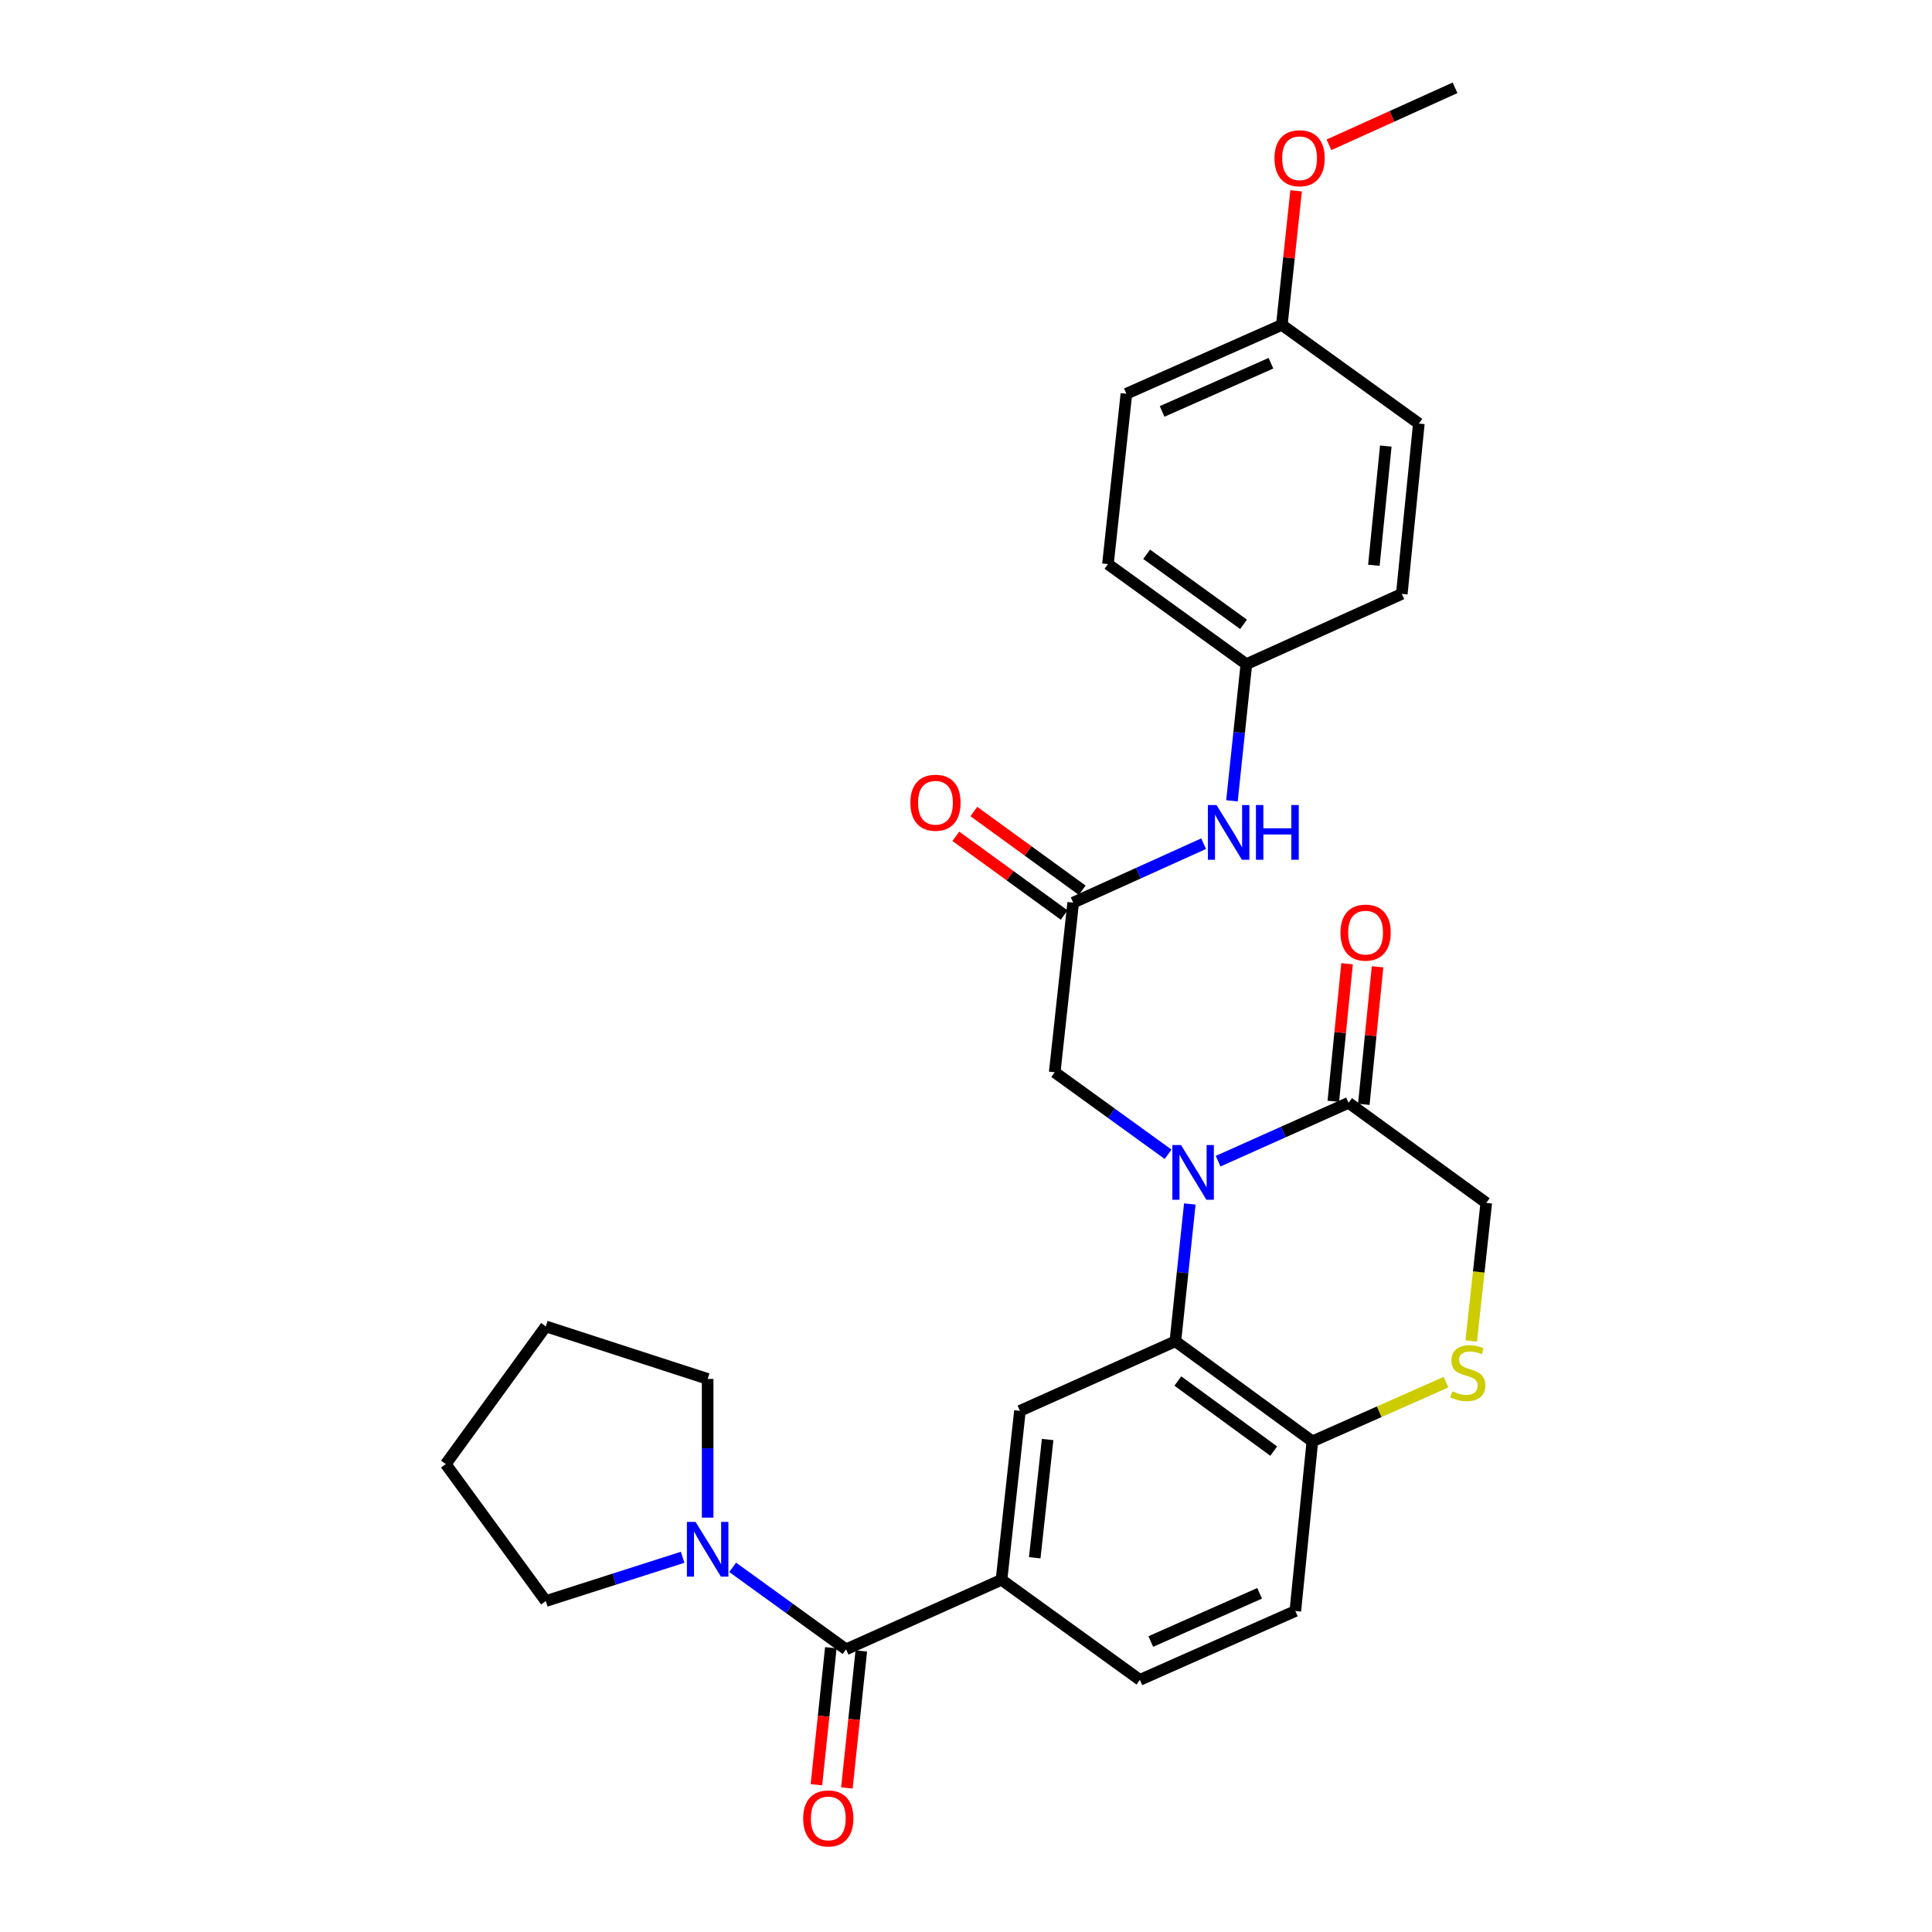 <?xml version='1.0' encoding='iso-8859-1'?>
<svg version='1.1' baseProfile='full'
              xmlns='http://www.w3.org/2000/svg'
                      xmlns:rdkit='http://www.rdkit.org/xml'
                      xmlns:xlink='http://www.w3.org/1999/xlink'
                  xml:space='preserve'
width='1000px' height='1000px' viewBox='0 0 1000 1000'>
<!-- END OF HEADER -->
<rect style='opacity:1.0;fill:#FFFFFF;stroke:none' width='1000' height='1000' x='0' y='0'> </rect>
<path class='bond-0' d='M 615.839,623.18 L 612.107,658.714' style='fill:none;fill-rule:evenodd;stroke:#0000FF;stroke-width:6px;stroke-linecap:butt;stroke-linejoin:miter;stroke-opacity:1' />
<path class='bond-0' d='M 612.107,658.714 L 608.376,694.247' style='fill:none;fill-rule:evenodd;stroke:#000000;stroke-width:6px;stroke-linecap:butt;stroke-linejoin:miter;stroke-opacity:1' />
<path class='bond-2' d='M 630.5,601.029 L 664.256,585.922' style='fill:none;fill-rule:evenodd;stroke:#0000FF;stroke-width:6px;stroke-linecap:butt;stroke-linejoin:miter;stroke-opacity:1' />
<path class='bond-2' d='M 664.256,585.922 L 698.012,570.814' style='fill:none;fill-rule:evenodd;stroke:#000000;stroke-width:6px;stroke-linecap:butt;stroke-linejoin:miter;stroke-opacity:1' />
<path class='bond-9' d='M 604.606,597.456 L 575.263,576.232' style='fill:none;fill-rule:evenodd;stroke:#0000FF;stroke-width:6px;stroke-linecap:butt;stroke-linejoin:miter;stroke-opacity:1' />
<path class='bond-9' d='M 575.263,576.232 L 545.919,555.009' style='fill:none;fill-rule:evenodd;stroke:#000000;stroke-width:6px;stroke-linecap:butt;stroke-linejoin:miter;stroke-opacity:1' />
<path class='bond-4' d='M 608.376,694.247 L 527.92,730.255' style='fill:none;fill-rule:evenodd;stroke:#000000;stroke-width:6px;stroke-linecap:butt;stroke-linejoin:miter;stroke-opacity:1' />
<path class='bond-8' d='M 608.376,694.247 L 679.273,746.052' style='fill:none;fill-rule:evenodd;stroke:#000000;stroke-width:6px;stroke-linecap:butt;stroke-linejoin:miter;stroke-opacity:1' />
<path class='bond-8' d='M 609.654,714.822 L 659.282,751.086' style='fill:none;fill-rule:evenodd;stroke:#000000;stroke-width:6px;stroke-linecap:butt;stroke-linejoin:miter;stroke-opacity:1' />
<path class='bond-1' d='M 437.922,853.688 L 518.378,817.697' style='fill:none;fill-rule:evenodd;stroke:#000000;stroke-width:6px;stroke-linecap:butt;stroke-linejoin:miter;stroke-opacity:1' />
<path class='bond-5' d='M 437.922,853.688 L 408.575,832.471' style='fill:none;fill-rule:evenodd;stroke:#000000;stroke-width:6px;stroke-linecap:butt;stroke-linejoin:miter;stroke-opacity:1' />
<path class='bond-5' d='M 408.575,832.471 L 379.227,811.254' style='fill:none;fill-rule:evenodd;stroke:#0000FF;stroke-width:6px;stroke-linecap:butt;stroke-linejoin:miter;stroke-opacity:1' />
<path class='bond-12' d='M 430.037,852.858 L 426.306,888.32' style='fill:none;fill-rule:evenodd;stroke:#000000;stroke-width:6px;stroke-linecap:butt;stroke-linejoin:miter;stroke-opacity:1' />
<path class='bond-12' d='M 426.306,888.32 L 422.576,923.783' style='fill:none;fill-rule:evenodd;stroke:#FF0000;stroke-width:6px;stroke-linecap:butt;stroke-linejoin:miter;stroke-opacity:1' />
<path class='bond-12' d='M 445.808,854.517 L 442.078,889.979' style='fill:none;fill-rule:evenodd;stroke:#000000;stroke-width:6px;stroke-linecap:butt;stroke-linejoin:miter;stroke-opacity:1' />
<path class='bond-12' d='M 442.078,889.979 L 438.348,925.442' style='fill:none;fill-rule:evenodd;stroke:#FF0000;stroke-width:6px;stroke-linecap:butt;stroke-linejoin:miter;stroke-opacity:1' />
<path class='bond-10' d='M 698.012,570.814 L 769.288,622.619' style='fill:none;fill-rule:evenodd;stroke:#000000;stroke-width:6px;stroke-linecap:butt;stroke-linejoin:miter;stroke-opacity:1' />
<path class='bond-13' d='M 705.902,571.604 L 709.463,536.004' style='fill:none;fill-rule:evenodd;stroke:#000000;stroke-width:6px;stroke-linecap:butt;stroke-linejoin:miter;stroke-opacity:1' />
<path class='bond-13' d='M 709.463,536.004 L 713.023,500.405' style='fill:none;fill-rule:evenodd;stroke:#FF0000;stroke-width:6px;stroke-linecap:butt;stroke-linejoin:miter;stroke-opacity:1' />
<path class='bond-13' d='M 690.122,570.025 L 693.683,534.426' style='fill:none;fill-rule:evenodd;stroke:#000000;stroke-width:6px;stroke-linecap:butt;stroke-linejoin:miter;stroke-opacity:1' />
<path class='bond-13' d='M 693.683,534.426 L 697.243,498.827' style='fill:none;fill-rule:evenodd;stroke:#FF0000;stroke-width:6px;stroke-linecap:butt;stroke-linejoin:miter;stroke-opacity:1' />
<path class='bond-3' d='M 518.378,817.697 L 527.92,730.255' style='fill:none;fill-rule:evenodd;stroke:#000000;stroke-width:6px;stroke-linecap:butt;stroke-linejoin:miter;stroke-opacity:1' />
<path class='bond-3' d='M 535.575,806.301 L 542.254,745.092' style='fill:none;fill-rule:evenodd;stroke:#000000;stroke-width:6px;stroke-linecap:butt;stroke-linejoin:miter;stroke-opacity:1' />
<path class='bond-30' d='M 518.378,817.697 L 589.998,869.493' style='fill:none;fill-rule:evenodd;stroke:#000000;stroke-width:6px;stroke-linecap:butt;stroke-linejoin:miter;stroke-opacity:1' />
<path class='bond-23' d='M 366.277,785.528 L 366.277,749.627' style='fill:none;fill-rule:evenodd;stroke:#0000FF;stroke-width:6px;stroke-linecap:butt;stroke-linejoin:miter;stroke-opacity:1' />
<path class='bond-23' d='M 366.277,749.627 L 366.277,713.727' style='fill:none;fill-rule:evenodd;stroke:#000000;stroke-width:6px;stroke-linecap:butt;stroke-linejoin:miter;stroke-opacity:1' />
<path class='bond-24' d='M 353.338,806.034 L 317.923,817.372' style='fill:none;fill-rule:evenodd;stroke:#0000FF;stroke-width:6px;stroke-linecap:butt;stroke-linejoin:miter;stroke-opacity:1' />
<path class='bond-24' d='M 317.923,817.372 L 282.508,828.71' style='fill:none;fill-rule:evenodd;stroke:#000000;stroke-width:6px;stroke-linecap:butt;stroke-linejoin:miter;stroke-opacity:1' />
<path class='bond-6' d='M 761.506,694.086 L 765.397,658.353' style='fill:none;fill-rule:evenodd;stroke:#CCCC00;stroke-width:6px;stroke-linecap:butt;stroke-linejoin:miter;stroke-opacity:1' />
<path class='bond-6' d='M 765.397,658.353 L 769.288,622.619' style='fill:none;fill-rule:evenodd;stroke:#000000;stroke-width:6px;stroke-linecap:butt;stroke-linejoin:miter;stroke-opacity:1' />
<path class='bond-29' d='M 748.449,715.41 L 713.861,730.731' style='fill:none;fill-rule:evenodd;stroke:#CCCC00;stroke-width:6px;stroke-linecap:butt;stroke-linejoin:miter;stroke-opacity:1' />
<path class='bond-29' d='M 713.861,730.731 L 679.273,746.052' style='fill:none;fill-rule:evenodd;stroke:#000000;stroke-width:6px;stroke-linecap:butt;stroke-linejoin:miter;stroke-opacity:1' />
<path class='bond-7' d='M 555.479,467.205 L 545.919,555.009' style='fill:none;fill-rule:evenodd;stroke:#000000;stroke-width:6px;stroke-linecap:butt;stroke-linejoin:miter;stroke-opacity:1' />
<path class='bond-11' d='M 555.479,467.205 L 589.233,451.95' style='fill:none;fill-rule:evenodd;stroke:#000000;stroke-width:6px;stroke-linecap:butt;stroke-linejoin:miter;stroke-opacity:1' />
<path class='bond-11' d='M 589.233,451.95 L 622.987,436.696' style='fill:none;fill-rule:evenodd;stroke:#0000FF;stroke-width:6px;stroke-linecap:butt;stroke-linejoin:miter;stroke-opacity:1' />
<path class='bond-15' d='M 560.14,460.791 L 532.104,440.416' style='fill:none;fill-rule:evenodd;stroke:#000000;stroke-width:6px;stroke-linecap:butt;stroke-linejoin:miter;stroke-opacity:1' />
<path class='bond-15' d='M 532.104,440.416 L 504.067,420.042' style='fill:none;fill-rule:evenodd;stroke:#FF0000;stroke-width:6px;stroke-linecap:butt;stroke-linejoin:miter;stroke-opacity:1' />
<path class='bond-15' d='M 550.817,473.619 L 522.781,453.245' style='fill:none;fill-rule:evenodd;stroke:#000000;stroke-width:6px;stroke-linecap:butt;stroke-linejoin:miter;stroke-opacity:1' />
<path class='bond-15' d='M 522.781,453.245 L 494.744,432.871' style='fill:none;fill-rule:evenodd;stroke:#FF0000;stroke-width:6px;stroke-linecap:butt;stroke-linejoin:miter;stroke-opacity:1' />
<path class='bond-16' d='M 679.273,746.052 L 670.462,833.856' style='fill:none;fill-rule:evenodd;stroke:#000000;stroke-width:6px;stroke-linecap:butt;stroke-linejoin:miter;stroke-opacity:1' />
<path class='bond-17' d='M 637.658,414.496 L 641.387,379.134' style='fill:none;fill-rule:evenodd;stroke:#0000FF;stroke-width:6px;stroke-linecap:butt;stroke-linejoin:miter;stroke-opacity:1' />
<path class='bond-17' d='M 641.387,379.134 L 645.115,343.772' style='fill:none;fill-rule:evenodd;stroke:#000000;stroke-width:6px;stroke-linecap:butt;stroke-linejoin:miter;stroke-opacity:1' />
<path class='bond-14' d='M 589.998,869.493 L 670.462,833.856' style='fill:none;fill-rule:evenodd;stroke:#000000;stroke-width:6px;stroke-linecap:butt;stroke-linejoin:miter;stroke-opacity:1' />
<path class='bond-14' d='M 595.645,849.648 L 651.97,824.701' style='fill:none;fill-rule:evenodd;stroke:#000000;stroke-width:6px;stroke-linecap:butt;stroke-linejoin:miter;stroke-opacity:1' />
<path class='bond-19' d='M 645.115,343.772 L 725.571,307.394' style='fill:none;fill-rule:evenodd;stroke:#000000;stroke-width:6px;stroke-linecap:butt;stroke-linejoin:miter;stroke-opacity:1' />
<path class='bond-20' d='M 645.115,343.772 L 573.469,291.976' style='fill:none;fill-rule:evenodd;stroke:#000000;stroke-width:6px;stroke-linecap:butt;stroke-linejoin:miter;stroke-opacity:1' />
<path class='bond-20' d='M 643.659,323.151 L 593.507,286.894' style='fill:none;fill-rule:evenodd;stroke:#000000;stroke-width:6px;stroke-linecap:butt;stroke-linejoin:miter;stroke-opacity:1' />
<path class='bond-18' d='M 663.476,168.165 L 583.02,203.803' style='fill:none;fill-rule:evenodd;stroke:#000000;stroke-width:6px;stroke-linecap:butt;stroke-linejoin:miter;stroke-opacity:1' />
<path class='bond-18' d='M 657.83,188.01 L 601.511,212.957' style='fill:none;fill-rule:evenodd;stroke:#000000;stroke-width:6px;stroke-linecap:butt;stroke-linejoin:miter;stroke-opacity:1' />
<path class='bond-25' d='M 663.476,168.165 L 667.173,133.46' style='fill:none;fill-rule:evenodd;stroke:#000000;stroke-width:6px;stroke-linecap:butt;stroke-linejoin:miter;stroke-opacity:1' />
<path class='bond-25' d='M 667.173,133.46 L 670.87,98.754' style='fill:none;fill-rule:evenodd;stroke:#FF0000;stroke-width:6px;stroke-linecap:butt;stroke-linejoin:miter;stroke-opacity:1' />
<path class='bond-31' d='M 663.476,168.165 L 734.39,219.229' style='fill:none;fill-rule:evenodd;stroke:#000000;stroke-width:6px;stroke-linecap:butt;stroke-linejoin:miter;stroke-opacity:1' />
<path class='bond-22' d='M 725.571,307.394 L 734.39,219.229' style='fill:none;fill-rule:evenodd;stroke:#000000;stroke-width:6px;stroke-linecap:butt;stroke-linejoin:miter;stroke-opacity:1' />
<path class='bond-22' d='M 711.114,292.591 L 717.287,230.876' style='fill:none;fill-rule:evenodd;stroke:#000000;stroke-width:6px;stroke-linecap:butt;stroke-linejoin:miter;stroke-opacity:1' />
<path class='bond-21' d='M 573.469,291.976 L 583.02,203.803' style='fill:none;fill-rule:evenodd;stroke:#000000;stroke-width:6px;stroke-linecap:butt;stroke-linejoin:miter;stroke-opacity:1' />
<path class='bond-27' d='M 366.277,713.727 L 282.508,686.538' style='fill:none;fill-rule:evenodd;stroke:#000000;stroke-width:6px;stroke-linecap:butt;stroke-linejoin:miter;stroke-opacity:1' />
<path class='bond-28' d='M 282.508,828.71 L 230.712,757.814' style='fill:none;fill-rule:evenodd;stroke:#000000;stroke-width:6px;stroke-linecap:butt;stroke-linejoin:miter;stroke-opacity:1' />
<path class='bond-26' d='M 687.881,74.949 L 720.505,60.202' style='fill:none;fill-rule:evenodd;stroke:#FF0000;stroke-width:6px;stroke-linecap:butt;stroke-linejoin:miter;stroke-opacity:1' />
<path class='bond-26' d='M 720.505,60.202 L 753.13,45.455' style='fill:none;fill-rule:evenodd;stroke:#000000;stroke-width:6px;stroke-linecap:butt;stroke-linejoin:miter;stroke-opacity:1' />
<path class='bond-32' d='M 282.508,686.538 L 230.712,757.814' style='fill:none;fill-rule:evenodd;stroke:#000000;stroke-width:6px;stroke-linecap:butt;stroke-linejoin:miter;stroke-opacity:1' />
<path  class='atom-0' d='M 611.296 592.662
L 620.576 607.662
Q 621.496 609.142, 622.976 611.822
Q 624.456 614.502, 624.536 614.662
L 624.536 592.662
L 628.296 592.662
L 628.296 620.982
L 624.416 620.982
L 614.456 604.582
Q 613.296 602.662, 612.056 600.462
Q 610.856 598.262, 610.496 597.582
L 610.496 620.982
L 606.816 620.982
L 606.816 592.662
L 611.296 592.662
' fill='#0000FF'/>
<path  class='atom-6' d='M 360.017 787.732
L 369.297 802.732
Q 370.217 804.212, 371.697 806.892
Q 373.177 809.572, 373.257 809.732
L 373.257 787.732
L 377.017 787.732
L 377.017 816.052
L 373.137 816.052
L 363.177 799.652
Q 362.017 797.732, 360.777 795.532
Q 359.577 793.332, 359.217 792.652
L 359.217 816.052
L 355.537 816.052
L 355.537 787.732
L 360.017 787.732
' fill='#0000FF'/>
<path  class='atom-7' d='M 751.728 720.134
Q 752.048 720.254, 753.368 720.814
Q 754.688 721.374, 756.128 721.734
Q 757.608 722.054, 759.048 722.054
Q 761.728 722.054, 763.288 720.774
Q 764.848 719.454, 764.848 717.174
Q 764.848 715.614, 764.048 714.654
Q 763.288 713.694, 762.088 713.174
Q 760.888 712.654, 758.888 712.054
Q 756.368 711.294, 754.848 710.574
Q 753.368 709.854, 752.288 708.334
Q 751.248 706.814, 751.248 704.254
Q 751.248 700.694, 753.648 698.494
Q 756.088 696.294, 760.888 696.294
Q 764.168 696.294, 767.888 697.854
L 766.968 700.934
Q 763.568 699.534, 761.008 699.534
Q 758.248 699.534, 756.728 700.694
Q 755.208 701.814, 755.248 703.774
Q 755.248 705.294, 756.008 706.214
Q 756.808 707.134, 757.928 707.654
Q 759.088 708.174, 761.008 708.774
Q 763.568 709.574, 765.088 710.374
Q 766.608 711.174, 767.688 712.814
Q 768.808 714.414, 768.808 717.174
Q 768.808 721.094, 766.168 723.214
Q 763.568 725.294, 759.208 725.294
Q 756.688 725.294, 754.768 724.734
Q 752.888 724.214, 750.648 723.294
L 751.728 720.134
' fill='#CCCC00'/>
<path  class='atom-12' d='M 629.675 416.685
L 638.955 431.685
Q 639.875 433.165, 641.355 435.845
Q 642.835 438.525, 642.915 438.685
L 642.915 416.685
L 646.675 416.685
L 646.675 445.005
L 642.795 445.005
L 632.835 428.605
Q 631.675 426.685, 630.435 424.485
Q 629.235 422.285, 628.875 421.605
L 628.875 445.005
L 625.195 445.005
L 625.195 416.685
L 629.675 416.685
' fill='#0000FF'/>
<path  class='atom-12' d='M 650.075 416.685
L 653.915 416.685
L 653.915 428.725
L 668.395 428.725
L 668.395 416.685
L 672.235 416.685
L 672.235 445.005
L 668.395 445.005
L 668.395 431.925
L 653.915 431.925
L 653.915 445.005
L 650.075 445.005
L 650.075 416.685
' fill='#0000FF'/>
<path  class='atom-13' d='M 415.724 941.21
Q 415.724 934.41, 419.084 930.61
Q 422.444 926.81, 428.724 926.81
Q 435.004 926.81, 438.364 930.61
Q 441.724 934.41, 441.724 941.21
Q 441.724 948.09, 438.324 952.01
Q 434.924 955.89, 428.724 955.89
Q 422.484 955.89, 419.084 952.01
Q 415.724 948.13, 415.724 941.21
M 428.724 952.69
Q 433.044 952.69, 435.364 949.81
Q 437.724 946.89, 437.724 941.21
Q 437.724 935.65, 435.364 932.85
Q 433.044 930.01, 428.724 930.01
Q 424.404 930.01, 422.044 932.81
Q 419.724 935.61, 419.724 941.21
Q 419.724 946.93, 422.044 949.81
Q 424.404 952.69, 428.724 952.69
' fill='#FF0000'/>
<path  class='atom-14' d='M 693.831 482.721
Q 693.831 475.921, 697.191 472.121
Q 700.551 468.321, 706.831 468.321
Q 713.111 468.321, 716.471 472.121
Q 719.831 475.921, 719.831 482.721
Q 719.831 489.601, 716.431 493.521
Q 713.031 497.401, 706.831 497.401
Q 700.591 497.401, 697.191 493.521
Q 693.831 489.641, 693.831 482.721
M 706.831 494.201
Q 711.151 494.201, 713.471 491.321
Q 715.831 488.401, 715.831 482.721
Q 715.831 477.161, 713.471 474.361
Q 711.151 471.521, 706.831 471.521
Q 702.511 471.521, 700.151 474.321
Q 697.831 477.121, 697.831 482.721
Q 697.831 488.441, 700.151 491.321
Q 702.511 494.201, 706.831 494.201
' fill='#FF0000'/>
<path  class='atom-16' d='M 471.203 415.489
Q 471.203 408.689, 474.563 404.889
Q 477.923 401.089, 484.203 401.089
Q 490.483 401.089, 493.843 404.889
Q 497.203 408.689, 497.203 415.489
Q 497.203 422.369, 493.803 426.289
Q 490.403 430.169, 484.203 430.169
Q 477.963 430.169, 474.563 426.289
Q 471.203 422.409, 471.203 415.489
M 484.203 426.969
Q 488.523 426.969, 490.843 424.089
Q 493.203 421.169, 493.203 415.489
Q 493.203 409.929, 490.843 407.129
Q 488.523 404.289, 484.203 404.289
Q 479.883 404.289, 477.523 407.089
Q 475.203 409.889, 475.203 415.489
Q 475.203 421.209, 477.523 424.089
Q 479.883 426.969, 484.203 426.969
' fill='#FF0000'/>
<path  class='atom-26' d='M 659.674 81.904
Q 659.674 75.104, 663.034 71.304
Q 666.394 67.504, 672.674 67.504
Q 678.954 67.504, 682.314 71.304
Q 685.674 75.104, 685.674 81.904
Q 685.674 88.784, 682.274 92.704
Q 678.874 96.584, 672.674 96.584
Q 666.434 96.584, 663.034 92.704
Q 659.674 88.824, 659.674 81.904
M 672.674 93.384
Q 676.994 93.384, 679.314 90.504
Q 681.674 87.584, 681.674 81.904
Q 681.674 76.344, 679.314 73.544
Q 676.994 70.704, 672.674 70.704
Q 668.354 70.704, 665.994 73.504
Q 663.674 76.304, 663.674 81.904
Q 663.674 87.624, 665.994 90.504
Q 668.354 93.384, 672.674 93.384
' fill='#FF0000'/>
</svg>
